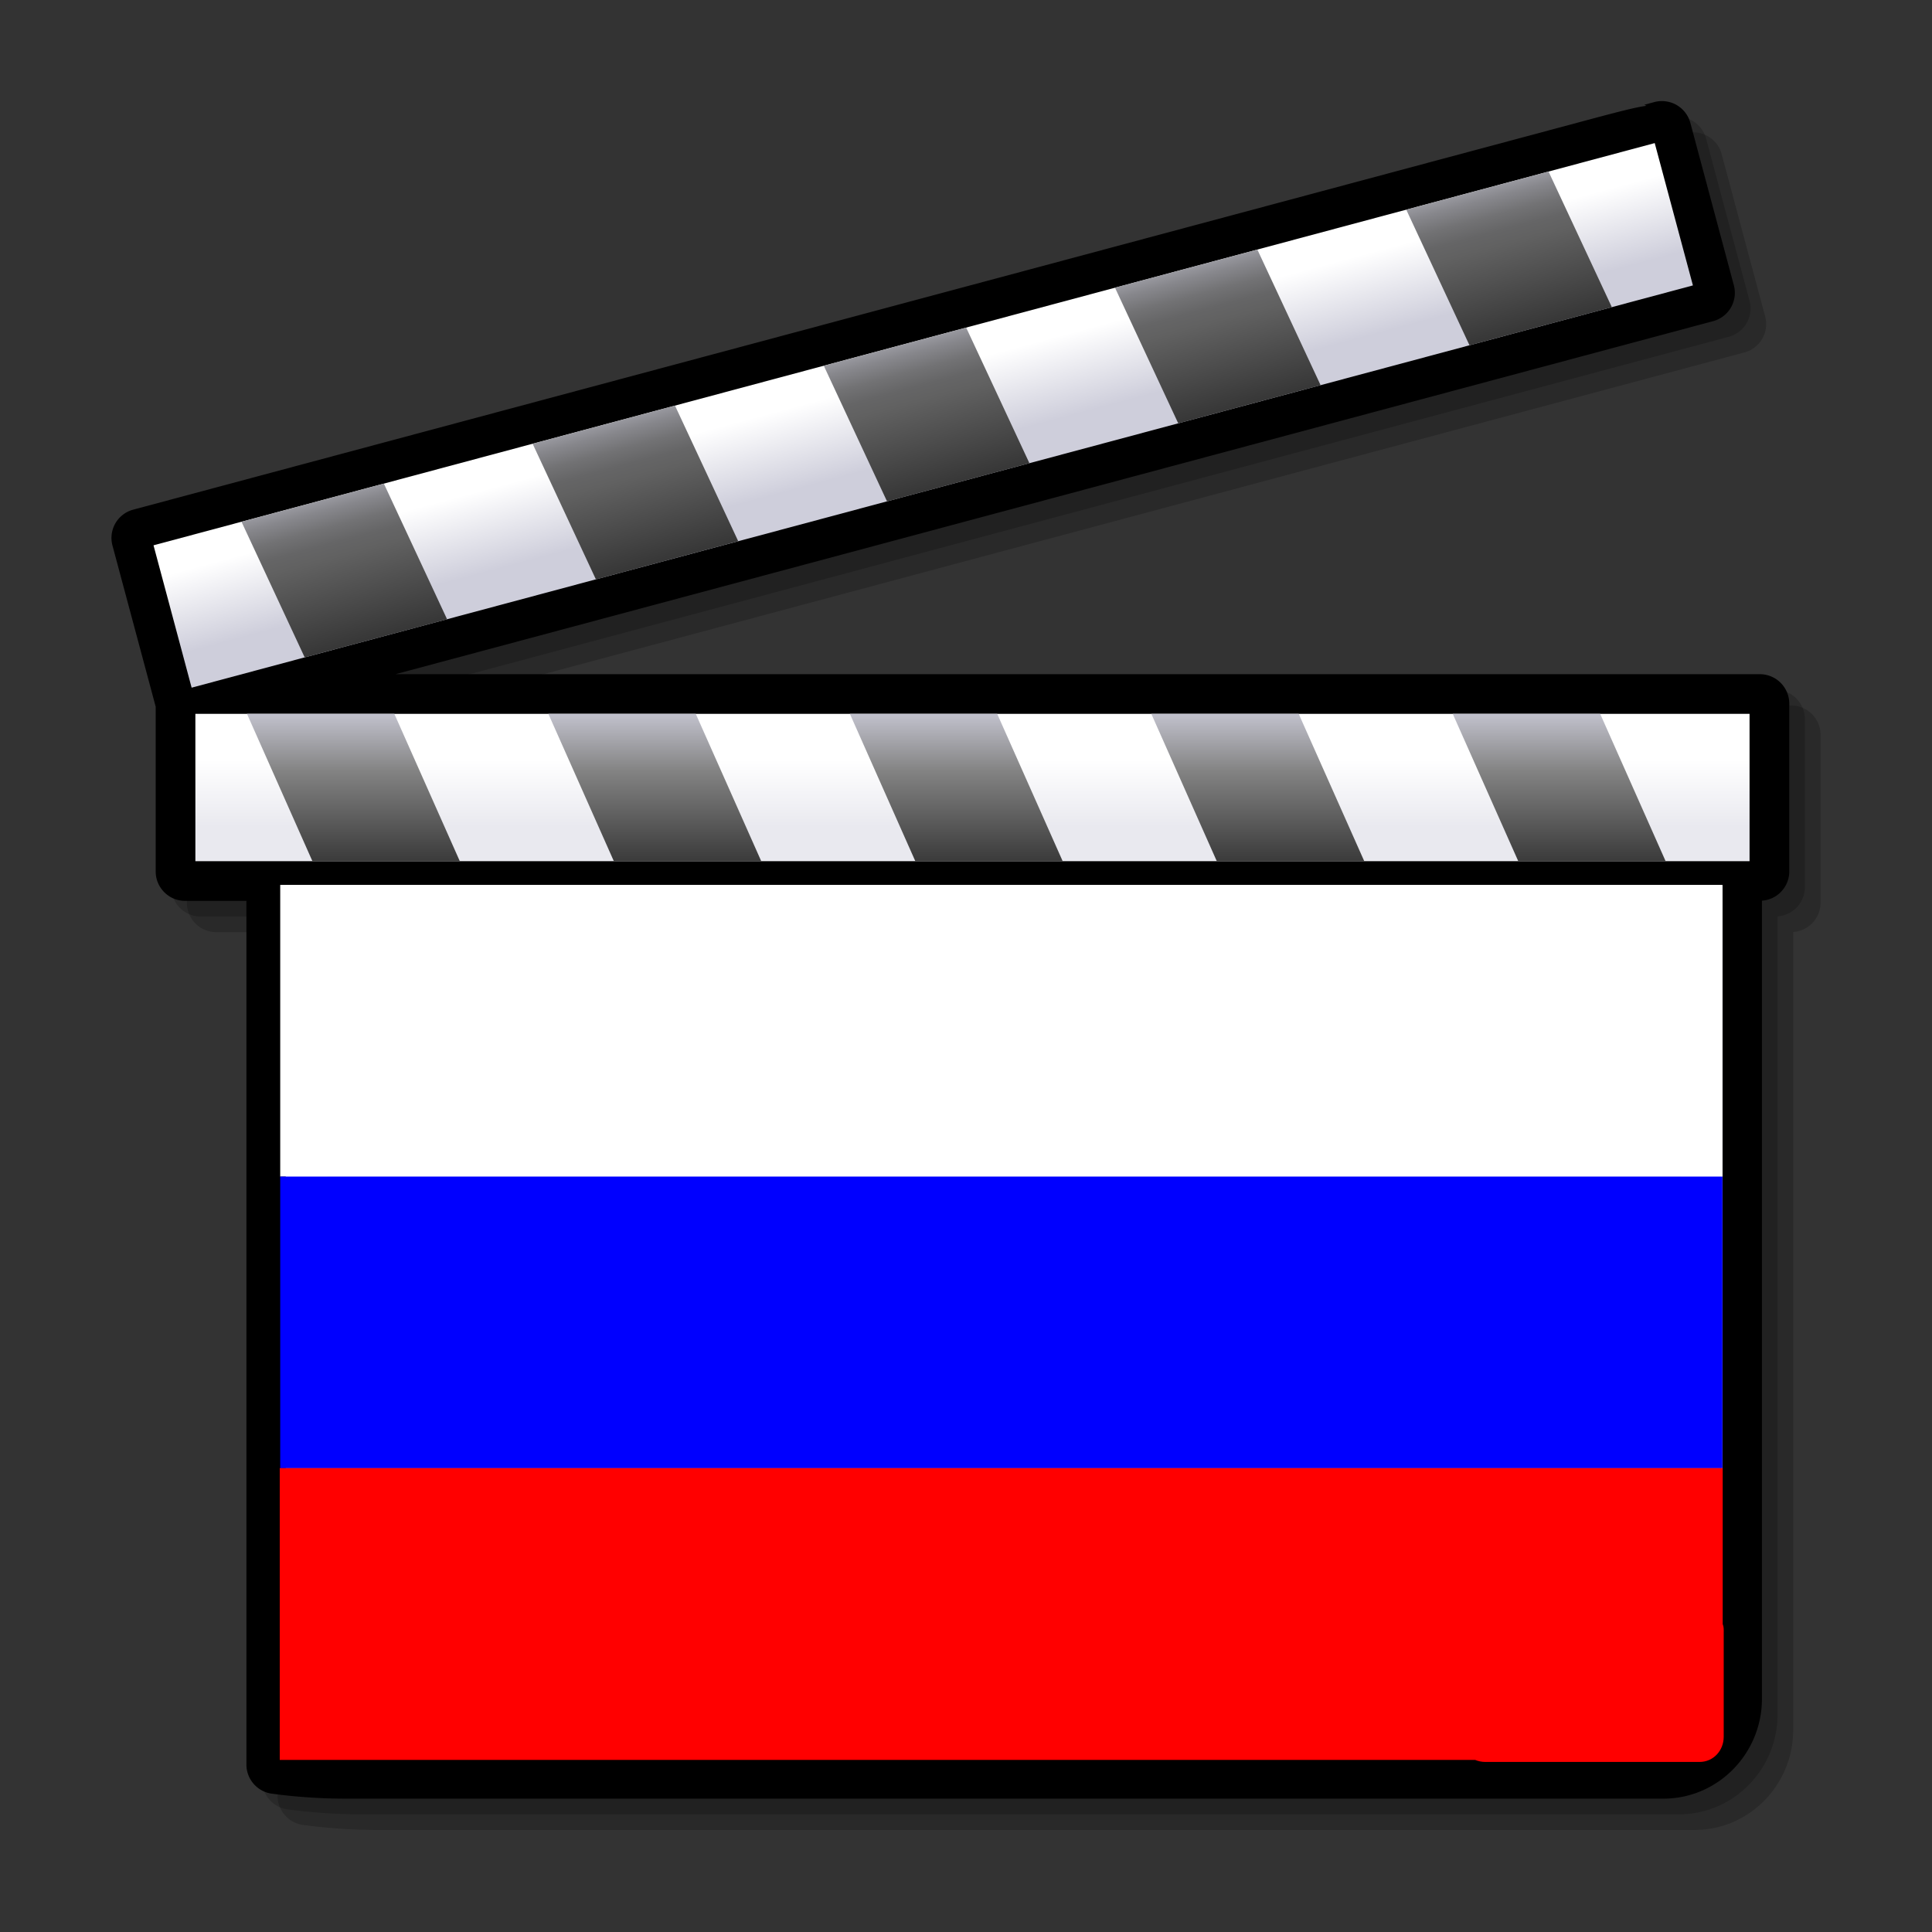 <svg xmlns="http://www.w3.org/2000/svg" version="1.0" width="64" height="64" viewBox="0 0 48 48" xml:space="preserve"><rect x="0" y="0" width="48" height="48" fill="#333333" stroke="none"/><defs><linearGradient x1="24.948" y1="49.257" x2="24.948" y2="21.948" id="a" gradientUnits="userSpaceOnUse"><stop style="stop-color:#fff;stop-opacity:1" offset=".006"/><stop style="stop-color:#f8f8fa;stop-opacity:1" offset=".045"/><stop style="stop-color:#e4e4ec;stop-opacity:1" offset=".103"/><stop style="stop-color:#c4c4d4;stop-opacity:1" offset=".171"/><stop style="stop-color:#bdbdcf;stop-opacity:1" offset=".185"/><stop style="stop-color:#bebed0;stop-opacity:1" offset=".19"/><stop style="stop-color:#cacad8;stop-opacity:1" offset=".275"/><stop style="stop-color:#cecedb;stop-opacity:1" offset=".359"/><stop style="stop-color:#e9e9ef;stop-opacity:1" offset=".786"/></linearGradient><linearGradient x1="24.947" y1="21.048" x2="24.947" y2="23.1" id="b" gradientUnits="userSpaceOnUse"><stop style="stop-color:#616161;stop-opacity:1" offset="0"/><stop style="stop-color:#88888a;stop-opacity:1" offset=".157"/><stop style="stop-color:#ababae;stop-opacity:1" offset=".326"/><stop style="stop-color:#c6c6ca;stop-opacity:1" offset=".496"/><stop style="stop-color:#d9d9df;stop-opacity:1" offset=".666"/><stop style="stop-color:#e5e5eb;stop-opacity:1" offset=".834"/><stop style="stop-color:#e9e9ef;stop-opacity:1" offset="1"/></linearGradient><linearGradient x1="24.16" y1="18.868" x2="24.16" y2="20.534" id="c" gradientUnits="userSpaceOnUse"><stop style="stop-color:#fff;stop-opacity:1" offset="0"/><stop style="stop-color:#e9e9ef;stop-opacity:1" offset="1"/></linearGradient><linearGradient x1="311.223" y1="17.458" x2="311.223" y2="23.226" id="d" gradientUnits="userSpaceOnUse" gradientTransform="matrix(1 0 .268 1 -292.705 0)"><stop style="stop-color:#cecedb;stop-opacity:1" offset="0"/><stop style="stop-color:#828282;stop-opacity:1" offset=".298"/><stop style="stop-color:#000;stop-opacity:1" offset="1"/></linearGradient><linearGradient x1="22.669" y1="9.319" x2="23.184" y2="11.242" id="e" gradientUnits="userSpaceOnUse"><stop style="stop-color:#fff;stop-opacity:1" offset="0"/><stop style="stop-color:#cecedb;stop-opacity:1" offset="1"/></linearGradient><linearGradient x1="22.367" y1="7.85" x2="24.235" y2="14.824" id="f" gradientUnits="userSpaceOnUse"><stop style="stop-color:#cecedb;stop-opacity:1" offset="0"/><stop style="stop-color:#cbcbd7;stop-opacity:1" offset=".005"/><stop style="stop-color:#a5a5ad;stop-opacity:1" offset=".07"/><stop style="stop-color:#87878c;stop-opacity:1" offset=".134"/><stop style="stop-color:#727274;stop-opacity:1" offset=".194"/><stop style="stop-color:#656566;stop-opacity:1" offset=".25"/><stop style="stop-color:#616161;stop-opacity:1" offset=".298"/><stop style="stop-color:#000;stop-opacity:1" offset="1"/></linearGradient></defs><path d="M44.5 17.527H10.604l32.735-8.771a.723.723 0 0 0 .443-.341.725.725 0 0 0 .072-.554l-1.08-4.032a.731.731 0 0 0-.895-.516l-.246.067.051.027c-.27.034-.743.159-1.664.406L4.088 13.439a.727.727 0 0 0-.517.894l1.073 4.002v4.095a.73.73 0 0 0 .729.729h1.524v21.457c0 .366.273.678.636.725l.22.027c.238.029.863.096 1.593.096h32.758c1.35 0 2.447-1.114 2.447-2.484V23.155a.73.73 0 0 0 .68-.724v-4.174a.732.732 0 0 0-.731-.73z" style="opacity:.2"/><path d="M44.112 17.139H10.215L42.95 8.367a.729.729 0 0 0 .516-.895l-1.08-4.032a.734.734 0 0 0-.895-.516l-.248.066.052.026c-.271.035-.743.159-1.664.406L3.699 13.051a.727.727 0 0 0-.516.894l1.073 4.003v4.093c0 .403.328.73.73.73H6.51v21.457c0 .366.273.677.636.725l.219.027c.238.029.863.096 1.593.096h32.757c1.351 0 2.448-1.115 2.448-2.484V22.767a.73.73 0 0 0 .679-.725v-4.173a.73.73 0 0 0-.73-.73z" style="opacity:.2"/><path d="M43.723 16.75H9.826l32.735-8.771a.727.727 0 0 0 .515-.895l-1.08-4.032a.732.732 0 0 0-.895-.516l-.248.067.052.026c-.271.034-.743.159-1.664.406l-35.93 9.627a.727.727 0 0 0-.516.894l1.073 4.002v4.094c0 .402.328.73.73.73h1.524V43.84c0 .366.273.677.636.724l.22.028c.238.029.863.095 1.592.095h32.757c1.351 0 2.448-1.114 2.448-2.484V22.377a.729.729 0 0 0 .679-.725v-4.173a.732.732 0 0 0-.731-.729z"/><path d="M8.569 18.637c-1.135 0-2.059.94-2.059 2.095V43.84c0 .172.127.316.297.339l.219.028c.243.029.84.091 1.542.091h32.757c1.136 0 2.06-.94 2.06-2.096v-21.47c0-1.155-.924-2.095-2.06-2.095H8.569z"/><path d="M7.102 43.614s.657.086 1.467.086h32.757c.81 0 1.467-.671 1.467-1.498v-21.47c0-.828-.657-1.499-1.467-1.499H8.569c-.81 0-1.467.671-1.467 1.499v22.882z" style="fill:#fff"/><path d="M7.102 43.614s.657.086 1.467.086h32.757c.81 0 1.467-.671 1.467-1.498v-21.47c0-.828-.657-1.499-1.467-1.499H8.569c-.81 0-1.467.671-1.467 1.499v22.882z" style="opacity:.8;fill:url(#a) #000"/><path d="M41.326 19.233H8.569c-.81 0-1.467.671-1.467 1.499v22.882s.657.086 1.467.086h32.757c.81 0 1.467-.671 1.467-1.498v-21.47c0-.828-.657-1.499-1.467-1.499zm.444 22.969c0 .262-.199.474-.443.474H8.569c-.157 0-.303-.004-.443-.01V20.732c0-.261.199-.475.443-.475h32.757c.244 0 .443.213.443.475v21.47h.001z" style="opacity:.5;fill:#fff"/><path d="M7.102 23.682s.657.016 1.467.016h32.757c.81 0 1.467-.123 1.467-.274v-3.917c0-.15-.657-.273-1.467-.273H8.569c-.81 0-1.467.123-1.467.273v4.175z" style="opacity:.8;fill:url(#b) #000"/><path d="M43.467 17.139H4.597a.341.341 0 0 0-.341.341v4.173c0 .188.153.341.341.341h39.125a.342.342 0 0 0 .342-.341V17.48a.341.341 0 0 0-.342-.341h-.255z"/><path style="fill:url(#c) #000" d="M4.854 17.735h38.613v3.661H4.854z"/><path d="M7.762 21.396h3.662l-1.627-3.661H6.136l1.626 3.661m17.013-3.661h-3.66l1.626 3.661h3.661l-1.627-3.661m-7.489 0h-3.662l1.627 3.661h3.662l-1.627-3.661m22.47 0h-3.663l1.628 3.661h3.661l-1.626-3.661m-7.49 0h-3.662l1.627 3.661h3.664l-1.629-3.661z" style="fill:url(#d) #000"/><path d="m41.203 2.911-.248.067h.001L3.411 13.038a.343.343 0 0 0-.242.417l1.081 4.033c.049.182.236.29.418.241L42.461 7.603a.34.34 0 0 0 .24-.418l-1.079-4.032a.346.346 0 0 0-.159-.208.347.347 0 0 0-.26-.034z"/><path style="fill:url(#e) #000" d="M4.761 17.085 42.06 7.091l-.949-3.536-37.297 9.993.947 3.537z"/><path d="m7.57 16.333 3.538-.947-1.571-3.371L6 12.963l1.57 3.37m16.434-8.194-3.537.948 1.571 3.37 3.538-.948-1.572-3.37m-7.234 1.938-3.537.948 1.572 3.37 3.536-.949-1.571-3.369m21.703-5.815-3.535.947 1.571 3.37 3.537-.947-1.573-3.37m-7.234 1.939-3.538.946 1.572 3.371 3.537-.948-1.571-3.369z" style="fill:url(#f) #000"/><path style="fill:none" d="M0 48V0h48v48"/><path d="M42.794 21.985v7.247H6.962v-7.247h35.832z" style="fill:#fff"/><path d="M42.794 29.232v7.246H6.962v-7.246h35.832z" style="fill:#00f"/><path d="M6.95 36.475v7.25h29.7c.074.031.164.05.25.05h5.325c.343 0 .6-.282.6-.625v-2.575c0-.086.006-.15-.025-.225v-3.875H6.95z" style="fill:red"/></svg>